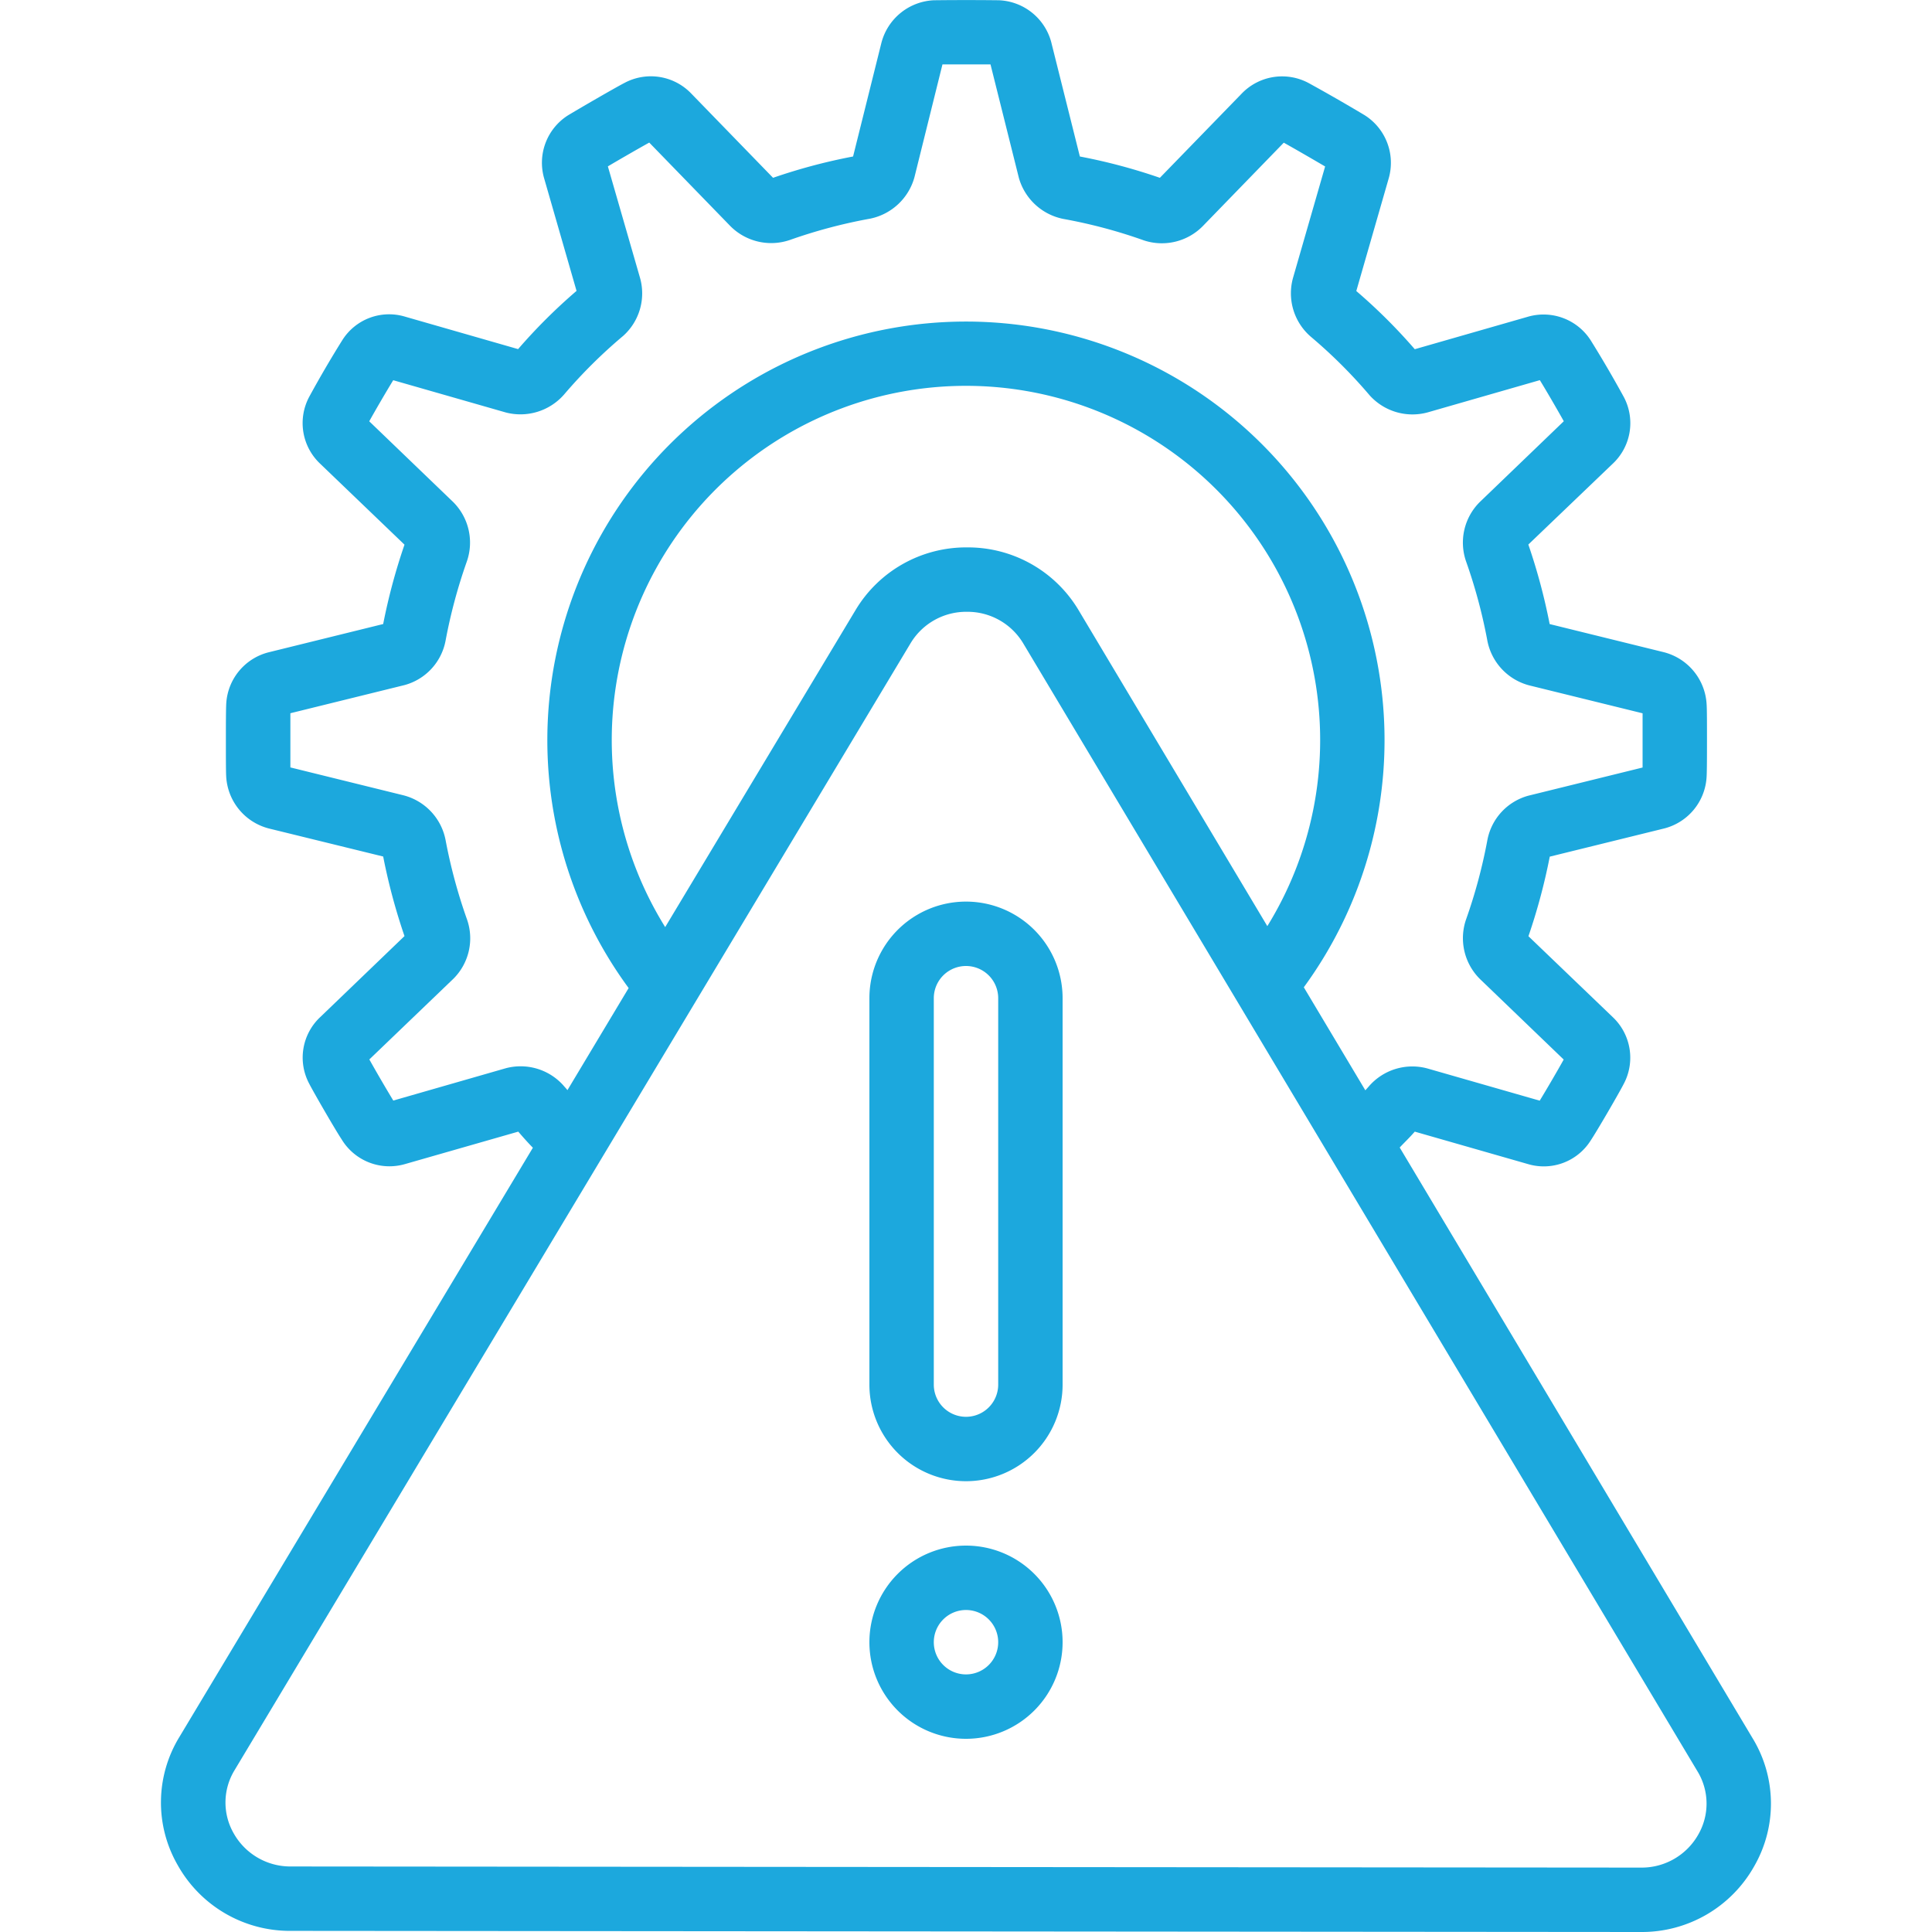 <?xml version="1.0" encoding="UTF-8"?>
<svg xmlns="http://www.w3.org/2000/svg" xmlns:xlink="http://www.w3.org/1999/xlink" version="1.1" width="512" height="512" x="0" y="0" viewBox="0 0 60 60" style="enable-background:new 0 0 512 512" xml:space="preserve" class="">
  <g>
    <path d="M9.036 59.965 50.957 60a4 4 0 0 0 3.521-2.042 3.9 3.9 0 0 0-.051-3.978L43.469 35.637c.156-.166.313-.314.468-.493l3.517 1.008a1.721 1.721 0 0 0 1.943-.728c.2-.3.871-1.454 1.023-1.75a1.733 1.733 0 0 0-.333-2.085l-2.62-2.514a18.51 18.51 0 0 0 .662-2.471l3.568-.879A1.753 1.753 0 0 0 53 24.13c.011-.179.012-.653.012-1.137s0-.959-.011-1.113a1.769 1.769 0 0 0-1.34-1.628l-3.535-.871a18.489 18.489 0 0 0-.662-2.47l2.622-2.511a1.727 1.727 0 0 0 .347-2.063 36.024 36.024 0 0 0-1.005-1.724 1.74 1.74 0 0 0-1.979-.776l-3.512 1.008a17.281 17.281 0 0 0-1.816-1.807l1.007-3.5a1.749 1.749 0 0 0-.755-1.965 55.701 55.701 0 0 0-1.725-.99 1.741 1.741 0 0 0-2.091.329l-2.536 2.61a17.774 17.774 0 0 0-2.485-.662l-.891-3.56A1.758 1.758 0 0 0 31.023.008a85.263 85.263 0 0 0-2.023 0 1.767 1.767 0 0 0-1.628 1.326l-.879 3.526a17.754 17.754 0 0 0-2.485.662l-2.532-2.608a1.737 1.737 0 0 0-2.071-.345c-.322.166-1.455.825-1.77 1.016a1.744 1.744 0 0 0-.735 1.958l1.005 3.491a17.307 17.307 0 0 0-1.815 1.808l-3.514-1.009a1.716 1.716 0 0 0-1.942.726 34.145 34.145 0 0 0-1.025 1.753 1.732 1.732 0 0 0 .333 2.088l2.62 2.515a18.521 18.521 0 0 0-.662 2.465l-3.567.88a1.747 1.747 0 0 0-1.307 1.595c-.01.179-.011.653-.011 1.138s0 .958.009 1.109a1.768 1.768 0 0 0 1.341 1.631l3.535.867a18.585 18.585 0 0 0 .662 2.471l-2.618 2.517A1.723 1.723 0 0 0 9.6 33.65c.169.327.838 1.478 1.005 1.726a1.735 1.735 0 0 0 1.978.774l3.512-1.006c.154.178.3.343.454.5L5.575 53.937a3.9 3.9 0 0 0-.06 3.98 3.992 3.992 0 0 0 3.521 2.048zm8.458-26.259a1.783 1.783 0 0 0-1.8-.527l-3.48 1a46.235 46.235 0 0 1-.744-1.277l2.617-2.512a1.772 1.772 0 0 0 .414-1.843 16.419 16.419 0 0 1-.661-2.447 1.782 1.782 0 0 0-1.306-1.4l-3.516-.867V22.15l3.544-.874a1.766 1.766 0 0 0 1.275-1.376 16.432 16.432 0 0 1 .66-2.46 1.779 1.779 0 0 0-.43-1.856l-2.6-2.5c.182-.328.534-.933.745-1.276l3.49 1a1.8 1.8 0 0 0 1.815-.555 15.591 15.591 0 0 1 1.833-1.819 1.771 1.771 0 0 0 .528-1.8l-1-3.467c.337-.2.938-.547 1.285-.739l2.525 2.6a1.789 1.789 0 0 0 1.838.426 16.019 16.019 0 0 1 2.5-.664A1.8 1.8 0 0 0 28.4 5.5l.869-3.5h1.492l.882 3.528A1.8 1.8 0 0 0 33.029 6.8a15.838 15.838 0 0 1 2.5.667 1.783 1.783 0 0 0 1.826-.446l2.514-2.59c.335.186.957.547 1.284.739l-1 3.47a1.78 1.78 0 0 0 .559 1.82 15.546 15.546 0 0 1 1.823 1.817 1.789 1.789 0 0 0 1.806.529l3.48-1c.19.308.549.926.744 1.276L45.947 15.6a1.776 1.776 0 0 0-.414 1.843 16.331 16.331 0 0 1 .656 2.443 1.785 1.785 0 0 0 1.306 1.4l3.517.866v1.684l-3.544.874a1.769 1.769 0 0 0-1.276 1.378 16.281 16.281 0 0 1-.66 2.46 1.785 1.785 0 0 0 .43 1.857l2.6 2.5c-.181.327-.533.931-.745 1.277l-3.488-1a1.784 1.784 0 0 0-1.819.557c-.037.044-.072.08-.108.122l-1.911-3.2a13 13 0 1 0-20.968.024l-1.9 3.17c-.044-.055-.084-.095-.129-.149zm3.164-4.914a11 11 0 1 1 18.7-.03L33.5 18.955A4 4 0 0 0 30.032 17a4 4 0 0 0-3.466 1.953zM7.288 54.969l20.991-34.993a2.015 2.015 0 0 1 1.75-.976 2.016 2.016 0 0 1 1.751.985l20.936 35.024a1.926 1.926 0 0 1 .026 1.964A2.018 2.018 0 0 1 50.961 58l-41.923-.035a2.019 2.019 0 0 1-1.781-1.03 1.925 1.925 0 0 1 .031-1.966z" fill="#1ca8dd" opacity="1" data-original="#000000" class=""></path>
    <path d="M30 46a3 3 0 0 0 3-3V31a3 3 0 0 0-6 0v12a3 3 0 0 0 3 3zm-1-15a1 1 0 0 1 2 0v12a1 1 0 0 1-2 0zM30 54a3 3 0 1 0-3-3 3 3 0 0 0 3 3zm0-4a1 1 0 1 1-1 1 1 1 0 0 1 1-1z" fill="#1ca8dd" opacity="1" data-original="#000000" class=""></path>
  </g>
</svg>
